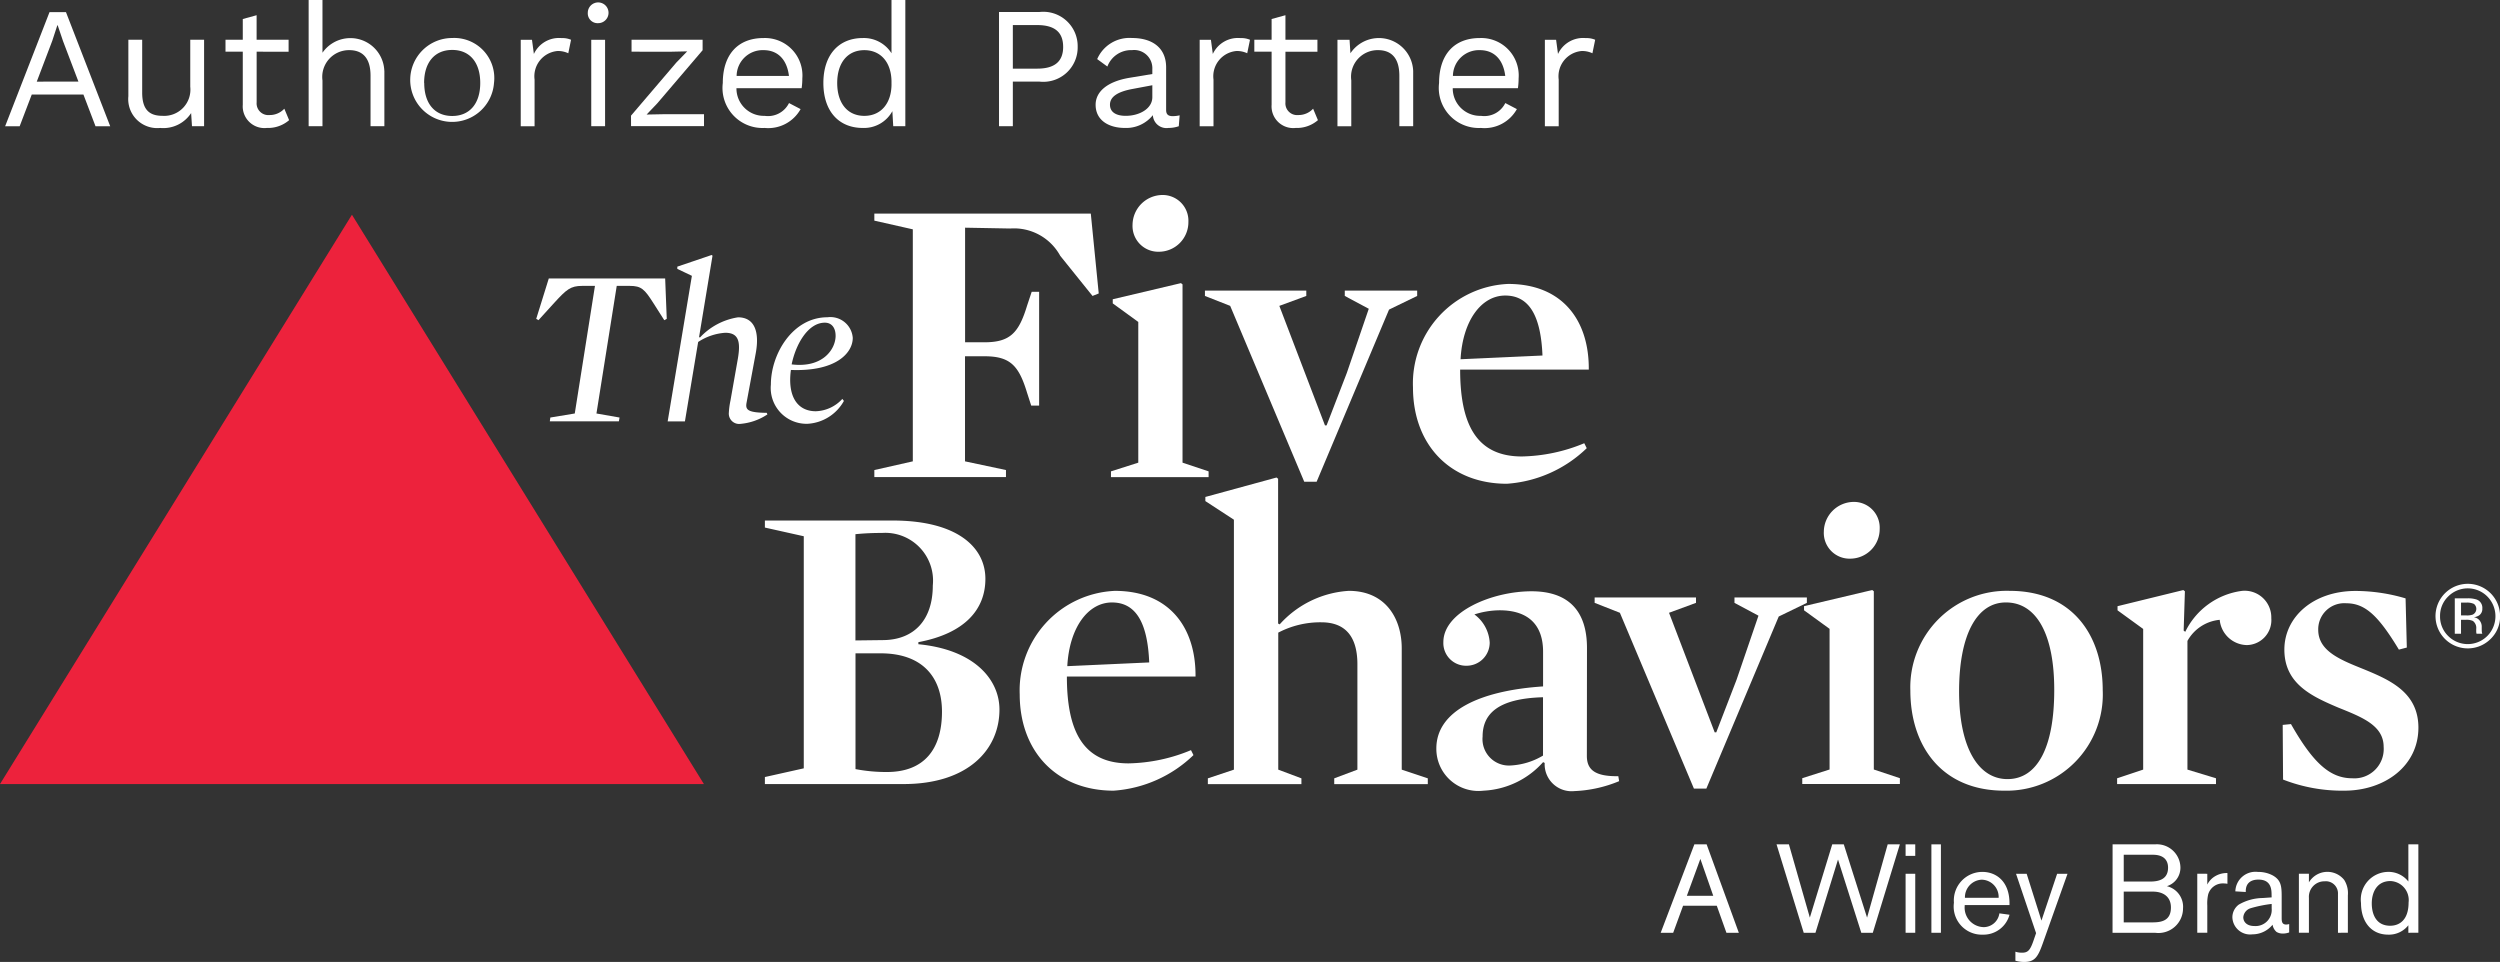 <svg xmlns="http://www.w3.org/2000/svg" width="157.641" height="60.656" viewBox="0 0 157.641 60.656"><rect x="0" y="0" width="157.641" height="60.656" fill="#333333" stroke="none"/><g transform="translate(-29.214 -24.208)"><g transform="translate(29.537 24.208)"><g transform="translate(0 0)"><path d="M40.024,43.27H36.765l-.763,2h-.916l2.8-7.2h1.036l2.791,7.2h-.927Zm-.316-.818-.97-2.551-.338-1h-.022l-.316.971-.981,2.583Z" transform="translate(-35.086 -37.307)" fill="#fff"/><path d="M180.985,69.74v5.451h-.763l-.054-.828a2.094,2.094,0,0,1-1.952.938,1.828,1.828,0,0,1-2.006-2V69.74h.872v3.336c0,1.123.5,1.461,1.287,1.461a1.654,1.654,0,0,0,1.744-1.832V69.74Z" transform="translate(-168.439 -67.233)" fill="#fff"/><path d="M291.448,48.243a2.037,2.037,0,0,1-1.407.491,1.368,1.368,0,0,1-1.515-1.461V43.926h-1.09v-.753h1.09V41.865l.872-.24v1.548h2.017v.753H289.4V47.12a.74.74,0,0,0,.818.8,1.242,1.242,0,0,0,.927-.4Z" transform="translate(-273.54 -40.666)" fill="#fff"/><path d="M387.417,28.678v3.489h-.872V28.983c0-1.21-.589-1.613-1.341-1.613a1.687,1.687,0,0,0-1.69,1.908v2.889h-.872V24.208h.872v3.325a2.141,2.141,0,0,1,3.9,1.145Z" transform="translate(-363.503 -24.208)" fill="#fff"/><path d="M504.3,70.6a2.645,2.645,0,1,1-2.638-2.834A2.526,2.526,0,0,1,504.3,70.6Zm-4.4,0c0,1.3.665,2.082,1.766,2.082s1.766-.785,1.766-2.082-.665-2.082-1.766-2.082S499.893,69.3,499.893,70.6Z" transform="translate(-473.473 -65.369)" fill="#fff"/><path d="M628.664,67.877l-.174.851a1.5,1.5,0,0,0-.687-.142,1.6,1.6,0,0,0-1.439,1.8v2.944h-.872V67.877h.709l.12.894a1.746,1.746,0,0,1,1.744-1A1.4,1.4,0,0,1,628.664,67.877Z" transform="translate(-592.979 -65.369)" fill="#fff"/><path d="M702.288,27.636a.654.654,0,1,1,.654.654A.618.618,0,0,1,702.288,27.636Zm1.09,7.152h-.872V29.337h.872Z" transform="translate(-665.547 -26.829)" fill="#fff"/><path d="M751.766,74.526l2.856-3.347.687-.708-.97.022H751.8V69.74h4.481V70.4l-2.856,3.347-.676.709,1.058-.021h2.562v.752h-4.6Z" transform="translate(-712.3 -67.233)" fill="#fff"/><path d="M861.839,70.93h-4.11a1.727,1.727,0,0,0,1.777,1.744,1.475,1.475,0,0,0,1.537-.807l.731.382a2.334,2.334,0,0,1-2.268,1.188,2.525,2.525,0,0,1-2.638-2.835c0-1.766.927-2.834,2.573-2.834a2.362,2.362,0,0,1,2.442,2.551A4.286,4.286,0,0,1,861.839,70.93Zm-4.1-.774h3.3c-.12-1-.676-1.625-1.6-1.625A1.643,1.643,0,0,0,857.74,70.155Z" transform="translate(-811.614 -65.369)" fill="#fff"/><path d="M977.222,24.208v7.958h-.763l-.055-.948a2.037,2.037,0,0,1-1.864,1.058c-1.516,0-2.486-1.058-2.486-2.835s.97-2.834,2.486-2.834a2.058,2.058,0,0,1,1.81.959V24.208Zm-.872,5.3v-.131c0-1.232-.676-2.006-1.712-2.006-1.068,0-1.712.807-1.712,2.072s.643,2.071,1.712,2.071C975.674,31.512,976.351,30.738,976.351,29.506Z" transform="translate(-920.458 -24.208)" fill="#fff"/><path d="M1178.108,40.261a2.167,2.167,0,0,1-2.42,2.191h-1.668v2.813h-.872v-7.2h2.54A2.167,2.167,0,0,1,1178.108,40.261Zm-.916,0c0-.894-.5-1.373-1.635-1.373h-1.537v2.747h1.537C1176.691,41.635,1177.193,41.155,1177.193,40.261Z" transform="translate(-1110.477 -37.307)" fill="#fff"/><path d="M1289.081,72.641l-.054.687a1.983,1.983,0,0,1-.654.109.859.859,0,0,1-.981-.807,2.147,2.147,0,0,1-1.755.807c-1.025,0-1.854-.48-1.854-1.461,0-.818.719-1.461,2.126-1.7l1.45-.24V69.73a1.145,1.145,0,0,0-1.276-1.2,1.6,1.6,0,0,0-1.559,1.035l-.643-.469a2.219,2.219,0,0,1,2.2-1.33c1.243,0,2.148.589,2.148,1.853V72.3c0,.261.109.393.414.393A1.9,1.9,0,0,0,1289.081,72.641Zm-1.722-1.145v-.752l-1.221.229c-.959.174-1.45.491-1.45,1,0,.458.371.7.992.7C1286.552,72.674,1287.359,72.216,1287.359,71.5Z" transform="translate(-1215.02 -65.369)" fill="#fff"/><path d="M1406.109,67.877l-.175.851a1.5,1.5,0,0,0-.687-.142,1.6,1.6,0,0,0-1.439,1.8v2.944h-.872V67.877h.709l.12.894a1.746,1.746,0,0,1,1.744-1A1.4,1.4,0,0,1,1406.109,67.877Z" transform="translate(-1327.612 -65.369)" fill="#fff"/><path d="M1469.488,48.243a2.037,2.037,0,0,1-1.406.491,1.368,1.368,0,0,1-1.515-1.461V43.926h-1.09v-.753h1.09V41.865l.872-.24v1.548h2.017v.753h-2.017V47.12a.74.74,0,0,0,.818.8,1.243,1.243,0,0,0,.927-.4Z" transform="translate(-1386.707 -40.666)" fill="#fff"/><path d="M1565.457,69.839v3.489h-.872V70.144c0-1.21-.589-1.613-1.341-1.613a1.677,1.677,0,0,0-1.69,1.9v2.9h-.872V67.877h.763l.055.851a2.162,2.162,0,0,1,3.957,1.112Z" transform="translate(-1476.67 -65.369)" fill="#fff"/><path d="M1682.028,70.93h-4.11a1.727,1.727,0,0,0,1.777,1.744,1.476,1.476,0,0,0,1.537-.807l.73.382a2.333,2.333,0,0,1-2.267,1.188,2.526,2.526,0,0,1-2.639-2.835c0-1.766.927-2.834,2.573-2.834a2.362,2.362,0,0,1,2.442,2.551A4.341,4.341,0,0,1,1682.028,70.93Zm-4.1-.774h3.3c-.12-1-.676-1.625-1.6-1.625A1.643,1.643,0,0,0,1677.929,70.155Z" transform="translate(-1586.636 -65.369)" fill="#fff"/><path d="M1801.371,67.877l-.174.851a1.5,1.5,0,0,0-.687-.142,1.6,1.6,0,0,0-1.439,1.8v2.944h-.872V67.877h.708l.12.894a1.746,1.746,0,0,1,1.744-1A1.4,1.4,0,0,1,1801.371,67.877Z" transform="translate(-1701.108 -65.369)" fill="#fff"/></g></g><g transform="translate(29.214 36.504)"><g transform="translate(48.231 17.814)"><path d="M913.8,636.863H905.06v-.443l2.452-.548V621.237l-2.452-.548v-.443h8.061c4.044,0,5.843,1.669,5.843,3.678,0,1.93-1.3,3.443-4.226,3.991v.131c3.522.339,5.113,2.217,5.113,4.122C919.851,634.672,917.894,636.863,913.8,636.863Zm-1.252-9.078c1.9-.026,3.1-1.252,3.1-3.443a3.013,3.013,0,0,0-3.208-3.313,16.31,16.31,0,0,0-1.67.078v6.7Zm-.183.835h-1.591v7.3a10.267,10.267,0,0,0,1.983.183c2.322,0,3.47-1.409,3.47-3.809C916.225,630.08,914.947,628.62,912.364,628.62Z" transform="translate(-905.06 -617.533)" fill="#fff"/><path d="M1199.825,706.178c0,3.313.939,5.478,3.887,5.478a10.7,10.7,0,0,0,3.939-.835l.156.313a8.03,8.03,0,0,1-5.035,2.243c-3.574,0-5.922-2.452-5.922-6.078a6.281,6.281,0,0,1,6-6.521c3.443,0,5.113,2.322,5.087,5.4Zm5.191-.887c-.1-2.452-.809-3.782-2.348-3.782-1.513,0-2.687,1.591-2.817,4.017Z" transform="translate(-1180.782 -693.63)" fill="#fff"/><path d="M1416.836,580.109a5.7,5.7,0,0,0-2.713.652V589.4l1.461.548v.365h-5.9v-.365l1.643-.548V573.64l-1.8-1.174v-.261l4.487-1.226.1.078v9.13l.1.052a6.372,6.372,0,0,1,4.356-2.113c2.348,0,3.339,1.774,3.339,3.626V589.4l1.644.548v.365h-5.9v-.365l1.461-.548v-6.574C1419.132,581.127,1418.454,580.109,1416.836,580.109Z" transform="translate(-1381.752 -570.979)" fill="#fff"/><path d="M1683.351,711.634c0,.861.5,1.3,1.983,1.278l.052.313a8.151,8.151,0,0,1-2.817.626,1.7,1.7,0,0,1-1.878-1.774l-.1-.052a5.361,5.361,0,0,1-3.757,1.8,2.654,2.654,0,0,1-2.974-2.661c0-2.374,2.765-3.652,6.73-3.913V705.06c0-1.617-.861-2.609-2.739-2.609a5.319,5.319,0,0,0-1.592.261,2.366,2.366,0,0,1,.965,1.774,1.458,1.458,0,0,1-1.461,1.461,1.431,1.431,0,0,1-1.461-1.487c0-1.93,3.1-3.208,5.556-3.208,2.322,0,3.5,1.226,3.5,3.574Zm-2.765-3.7c-2.87.078-3.809,1.069-3.809,2.478a1.665,1.665,0,0,0,1.748,1.826,4.4,4.4,0,0,0,2.061-.626Z" transform="translate(-1631.52 -694.078)" fill="#fff"/><path d="M1862.825,716.859h.1l1.278-3.313,1.383-4.043-1.513-.809v-.339h4.565v.339l-1.774.861-4.565,10.852h-.783l-4.669-11.087-1.592-.626v-.339h6.391v.339l-1.7.626Z" transform="translate(-1802.934 -700.79)" fill="#fff"/><path d="M2093.157,605.762V605.5l4.3-1.017.1.078V615.8l1.644.548v.365h-6.156v-.365l1.722-.548v-8.869Zm3.1-6.835a1.624,1.624,0,0,1,1.67,1.7,1.864,1.864,0,0,1-1.852,1.878,1.624,1.624,0,0,1-1.67-1.7A1.9,1.9,0,0,1,2096.261,598.927Z" transform="translate(-2027.632 -597.388)" fill="#fff"/><path d="M2222.609,713.377c-3.965,0-5.921-2.843-5.921-6.313a6.085,6.085,0,0,1,6.261-6.287c3.965,0,5.869,2.817,5.869,6.261A6.068,6.068,0,0,1,2222.609,713.377Zm.1-11.869c-1.826,0-2.948,2.035-2.948,5.609,0,3.522,1.2,5.53,3.052,5.53,1.9,0,2.948-2.035,2.948-5.609C2225.766,703.517,2224.644,701.508,2222.714,701.508Z" transform="translate(-2144.459 -693.63)" fill="#fff"/><path d="M2461.692,703.3a1.756,1.756,0,0,1-1.7-1.592,2.605,2.605,0,0,0-2.035,1.331v8.113l1.8.548v.365h-6.235V711.7l1.644-.548v-8.869l-1.617-1.174v-.261l4.148-1.017.1.078-.078,2.478.1.078a4.649,4.649,0,0,1,3.574-2.582,1.681,1.681,0,0,1,1.852,1.722A1.572,1.572,0,0,1,2461.692,703.3Z" transform="translate(-2368.256 -692.734)" fill="#fff"/><path d="M2646.884,713.377a10.269,10.269,0,0,1-3.861-.7L2643,709.23l.522-.052c1.408,2.478,2.478,3.417,3.86,3.417a1.849,1.849,0,0,0,1.983-1.982c0-1.357-1.383-1.878-2.869-2.478-1.644-.7-3.391-1.487-3.391-3.652,0-2.061,1.826-3.7,4.487-3.7a11.17,11.17,0,0,1,3.156.469l.078,3.1-.5.13c-1.278-2.113-2.113-2.922-3.313-2.922a1.645,1.645,0,0,0-1.773,1.67c0,1.356,1.409,1.9,2.9,2.5,1.644.678,3.417,1.461,3.417,3.678C2651.553,711.838,2649.414,713.377,2646.884,713.377Z" transform="translate(-2547.292 -693.63)" fill="#fff"/></g><g transform="translate(55.142 0)"><path d="M1044.308,274.005l-2.035-2.53a3.322,3.322,0,0,0-3.156-1.722l-2.844-.052v7.226h1.226c1.617,0,2.165-.6,2.687-2.322l.287-.861h.469v7.174h-.5l-.261-.809c-.522-1.722-1.069-2.3-2.687-2.3h-1.226v6.626l2.583.548v.443h-8.3v-.443l2.426-.548V269.805l-2.426-.548v-.443H1044.2l.5,5.035Z" transform="translate(-1030.56 -267.64)" fill="#fff"/><path d="M1301.61,254.33v-.261l4.3-1.017.1.078v11.243l1.644.548v.365h-6.156v-.365l1.722-.548V255.5Zm3.1-6.835a1.624,1.624,0,0,1,1.67,1.7,1.864,1.864,0,0,1-1.852,1.878,1.624,1.624,0,0,1-1.67-1.7A1.9,1.9,0,0,1,1304.714,247.495Z" transform="translate(-1286.586 -247.495)" fill="#fff"/><path d="M1416.6,365.427h.1l1.278-3.313,1.383-4.043-1.513-.809v-.339h4.565v.339l-1.774.861-4.565,10.852h-.783l-4.669-11.087-1.592-.626v-.339h6.391v.339l-1.7.626Z" transform="translate(-1388.193 -350.897)" fill="#fff"/><path d="M1650.2,354.746c0,3.313.939,5.478,3.887,5.478a10.7,10.7,0,0,0,3.939-.835l.156.313a8.031,8.031,0,0,1-5.035,2.243c-3.574,0-5.922-2.452-5.922-6.078a6.281,6.281,0,0,1,6-6.522c3.443,0,5.113,2.322,5.086,5.4Zm5.191-.887c-.1-2.452-.809-3.782-2.347-3.782-1.514,0-2.687,1.591-2.818,4.017Z" transform="translate(-1613.27 -343.737)" fill="#fff"/></g><g transform="translate(33.811 3.78)"><path d="M644.092,351.872l1.541-.255,1.273-8.046H646.1c-.735,0-.99.226-1.767,1.075l-.99,1.089-.141-.085.792-2.545h7.339l.1,2.545-.156.085-.693-1.089c-.552-.863-.749-1.075-1.485-1.075h-.82L647,351.617l1.457.255-.042.24h-4.355Z" transform="translate(-643.201 -341.62)" fill="#fff"/><path d="M797.558,326.084a4.733,4.733,0,0,1,.1-.749l.467-2.644c.184-1.075.057-1.64-.792-1.64a3.518,3.518,0,0,0-1.711.58l-.834,5.006H793.7l1.527-9.177-.919-.438v-.141l2.164-.735.056.042-.848,5.133.057.028a4.145,4.145,0,0,1,2.4-1.273c1.018,0,1.372.877,1.117,2.262l-.58,3.125c-.085.453.085.622,1.273.636l.042.1a3.618,3.618,0,0,1-1.683.594A.652.652,0,0,1,797.558,326.084Z" transform="translate(-785.41 -316.143)" fill="#fff"/><path d="M914.674,393.455a2.37,2.37,0,0,0,1.668-.778l.1.127a2.8,2.8,0,0,1-2.3,1.442,2.258,2.258,0,0,1-2.305-2.475c0-1.923,1.372-4.242,3.563-4.242a1.415,1.415,0,0,1,1.6,1.3c0,.947-1.047,2.135-3.9,2.022C912.879,392.465,913.472,393.455,914.674,393.455Zm1.244-4.765c0-.467-.226-.82-.679-.82-1.046,0-1.824,1.329-2.093,2.63C915.1,390.74,915.919,389.552,915.919,388.689Z" transform="translate(-897.039 -383.599)" fill="#fff"/></g><path d="M51.406,270.093l-22.192,35.9H73.6Z" transform="translate(-29.214 -268.849)" fill="#ed223c"/><g transform="translate(104.717 40.946)"><path d="M1934.954,996.63l-.608-1.705h-2.125l-.624,1.705h-.788l2.123-5.575h.774l2.03,5.575Zm-1.643-4.658-.853,2.329h1.666Z" transform="translate(-1930.809 -991.055)" fill="#fff"/><path d="M2069.507,996.63h-.726l-1.468-4.619-1.422,4.619h-.74l-1.714-5.575h.78l1.32,4.619,1.412-4.619h.728l1.468,4.619,1.3-4.619h.767Z" transform="translate(-2056.132 -991.055)" fill="#fff"/><path d="M2211.249,991.781v-.726h.609v.726Zm0,4.849v-3.72h.609v3.72Z" transform="translate(-2195.806 -991.055)" fill="#fff"/><path d="M2240.782,996.63v-5.575h.6v5.575Z" transform="translate(-2223.712 -991.055)" fill="#fff"/><path d="M2267.257,1024.73a1.23,1.23,0,0,0,1.208,1.343,1.007,1.007,0,0,0,.979-.869l.639.087a1.7,1.7,0,0,1-1.682,1.256,1.774,1.774,0,0,1-1.824-2.013,1.8,1.8,0,0,1,1.8-1.944c.813,0,1.705.545,1.705,1.99v.1h-2.826Zm2.14-.505a1.09,1.09,0,0,0-1.066-1.144,1.109,1.109,0,0,0-1.059,1.144Z" transform="translate(-2248.087 -1020.853)" fill="#fff"/><path d="M2340.257,1024.742l-1.564,4.4c-.3.846-.505,1.16-1.161,1.16a1.932,1.932,0,0,1-.561-.079v-.568a1.278,1.278,0,0,0,.42.063c.37,0,.512-.15.726-.774l.158-.458-1.264-3.743h.671l.932,2.953.988-2.953Z" transform="translate(-2314.604 -1022.887)" fill="#fff"/><path d="M2448.257,991.055h2.677a1.484,1.484,0,0,1,1.6,1.429,1.217,1.217,0,0,1-.854,1.208,1.335,1.335,0,0,1,1.019,1.4,1.553,1.553,0,0,1-1.745,1.541h-2.7Zm2.352,2.346c.5,0,1.146-.1,1.146-.877,0-.458-.262-.813-.956-.813h-1.839V993.4Zm.158,2.574c.545,0,1.169-.087,1.169-.94,0-.672-.474-1-1.146-1h-1.83v1.942Z" transform="translate(-2419.762 -991.055)" fill="#fff"/><path d="M2545.8,1023.952v.68a1.292,1.292,0,0,1,.347-.426,1.435,1.435,0,0,1,.923-.3v.678a1.379,1.379,0,0,0-.245-.023.959.959,0,0,0-.971.7,2.575,2.575,0,0,0-.054.686v1.722h-.632v-3.72Z" transform="translate(-2511.333 -1022.097)" fill="#fff"/><path d="M2587.788,1024.075c0-.347-.006-1-.828-1-.522,0-.8.26-.8.726v.056l-.657-.04a1.271,1.271,0,0,1,1.43-1.225,1.931,1.931,0,0,1,.931.222c.529.3.56.686.56,1.35v1.31c0,.222.008.435.285.435a.705.705,0,0,0,.189-.031v.528a1.138,1.138,0,0,1-.4.072.77.77,0,0,1-.394-.1.745.745,0,0,1-.253-.458,1.635,1.635,0,0,1-1.271.607,1.12,1.12,0,0,1-1.264-1.065,1,1,0,0,1,.4-.807,3.09,3.09,0,0,1,1.508-.418l.568-.04Zm-1.325.807a.649.649,0,0,0-.459.568c0,.276.206.553.7.553a1.018,1.018,0,0,0,1.09-1.1v-.293A7.989,7.989,0,0,0,2586.463,1024.881Z" transform="translate(-2549.267 -1020.853)" fill="#fff"/><path d="M2664.056,1026.429v-2.439a.767.767,0,0,0-.844-.807.977.977,0,0,0-.988,1.042v2.2h-.632v-3.72h.632v.545a1.355,1.355,0,0,1,2.227-.15,1.568,1.568,0,0,1,.229.971v2.354Z" transform="translate(-2621.349 -1020.853)" fill="#fff"/><path d="M2735.688,996.63v-.474a1.548,1.548,0,0,1-1.272.592c-1.089,0-1.713-.838-1.713-1.99a1.743,1.743,0,0,1,1.705-1.967,1.585,1.585,0,0,1,1.281.609v-2.346h.63v5.575Zm-1.146-.443c.553,0,1.161-.331,1.161-1.468a1.2,1.2,0,0,0-1.145-1.35c-.853,0-1.177.71-1.177,1.412C2733.381,995.437,2733.642,996.187,2734.542,996.187Z" transform="translate(-2688.543 -991.055)" fill="#fff"/></g><g transform="translate(153.579 24.527)"><path d="M2821.573,696.364a2.036,2.036,0,1,1,.6-1.443A1.956,1.956,0,0,1,2821.573,696.364Zm-2.675-2.678a1.692,1.692,0,0,0-.51,1.238,1.711,1.711,0,0,0,.507,1.246,1.745,1.745,0,0,0,2.476,0,1.769,1.769,0,0,0,0-2.484,1.742,1.742,0,0,0-2.473,0Zm1.2.114a1.7,1.7,0,0,1,.609.08.554.554,0,0,1,.346.565.488.488,0,0,1-.218.441.845.845,0,0,1-.323.108.54.54,0,0,1,.383.219.611.611,0,0,1,.121.346v.163q0,.078.005.166a.364.364,0,0,0,.02.116l.014.028h-.368l-.005-.022c0-.007,0-.016-.006-.025l-.008-.072v-.177a.545.545,0,0,0-.211-.511.945.945,0,0,0-.437-.072h-.31v.878h-.393V693.8Zm.425.352a1.023,1.023,0,0,0-.476-.083h-.336v.809h.356a1.071,1.071,0,0,0,.375-.05.4.4,0,0,0,.082-.676Z" transform="translate(-2818.106 -692.894)" fill="#fff"/></g></g></g></svg>